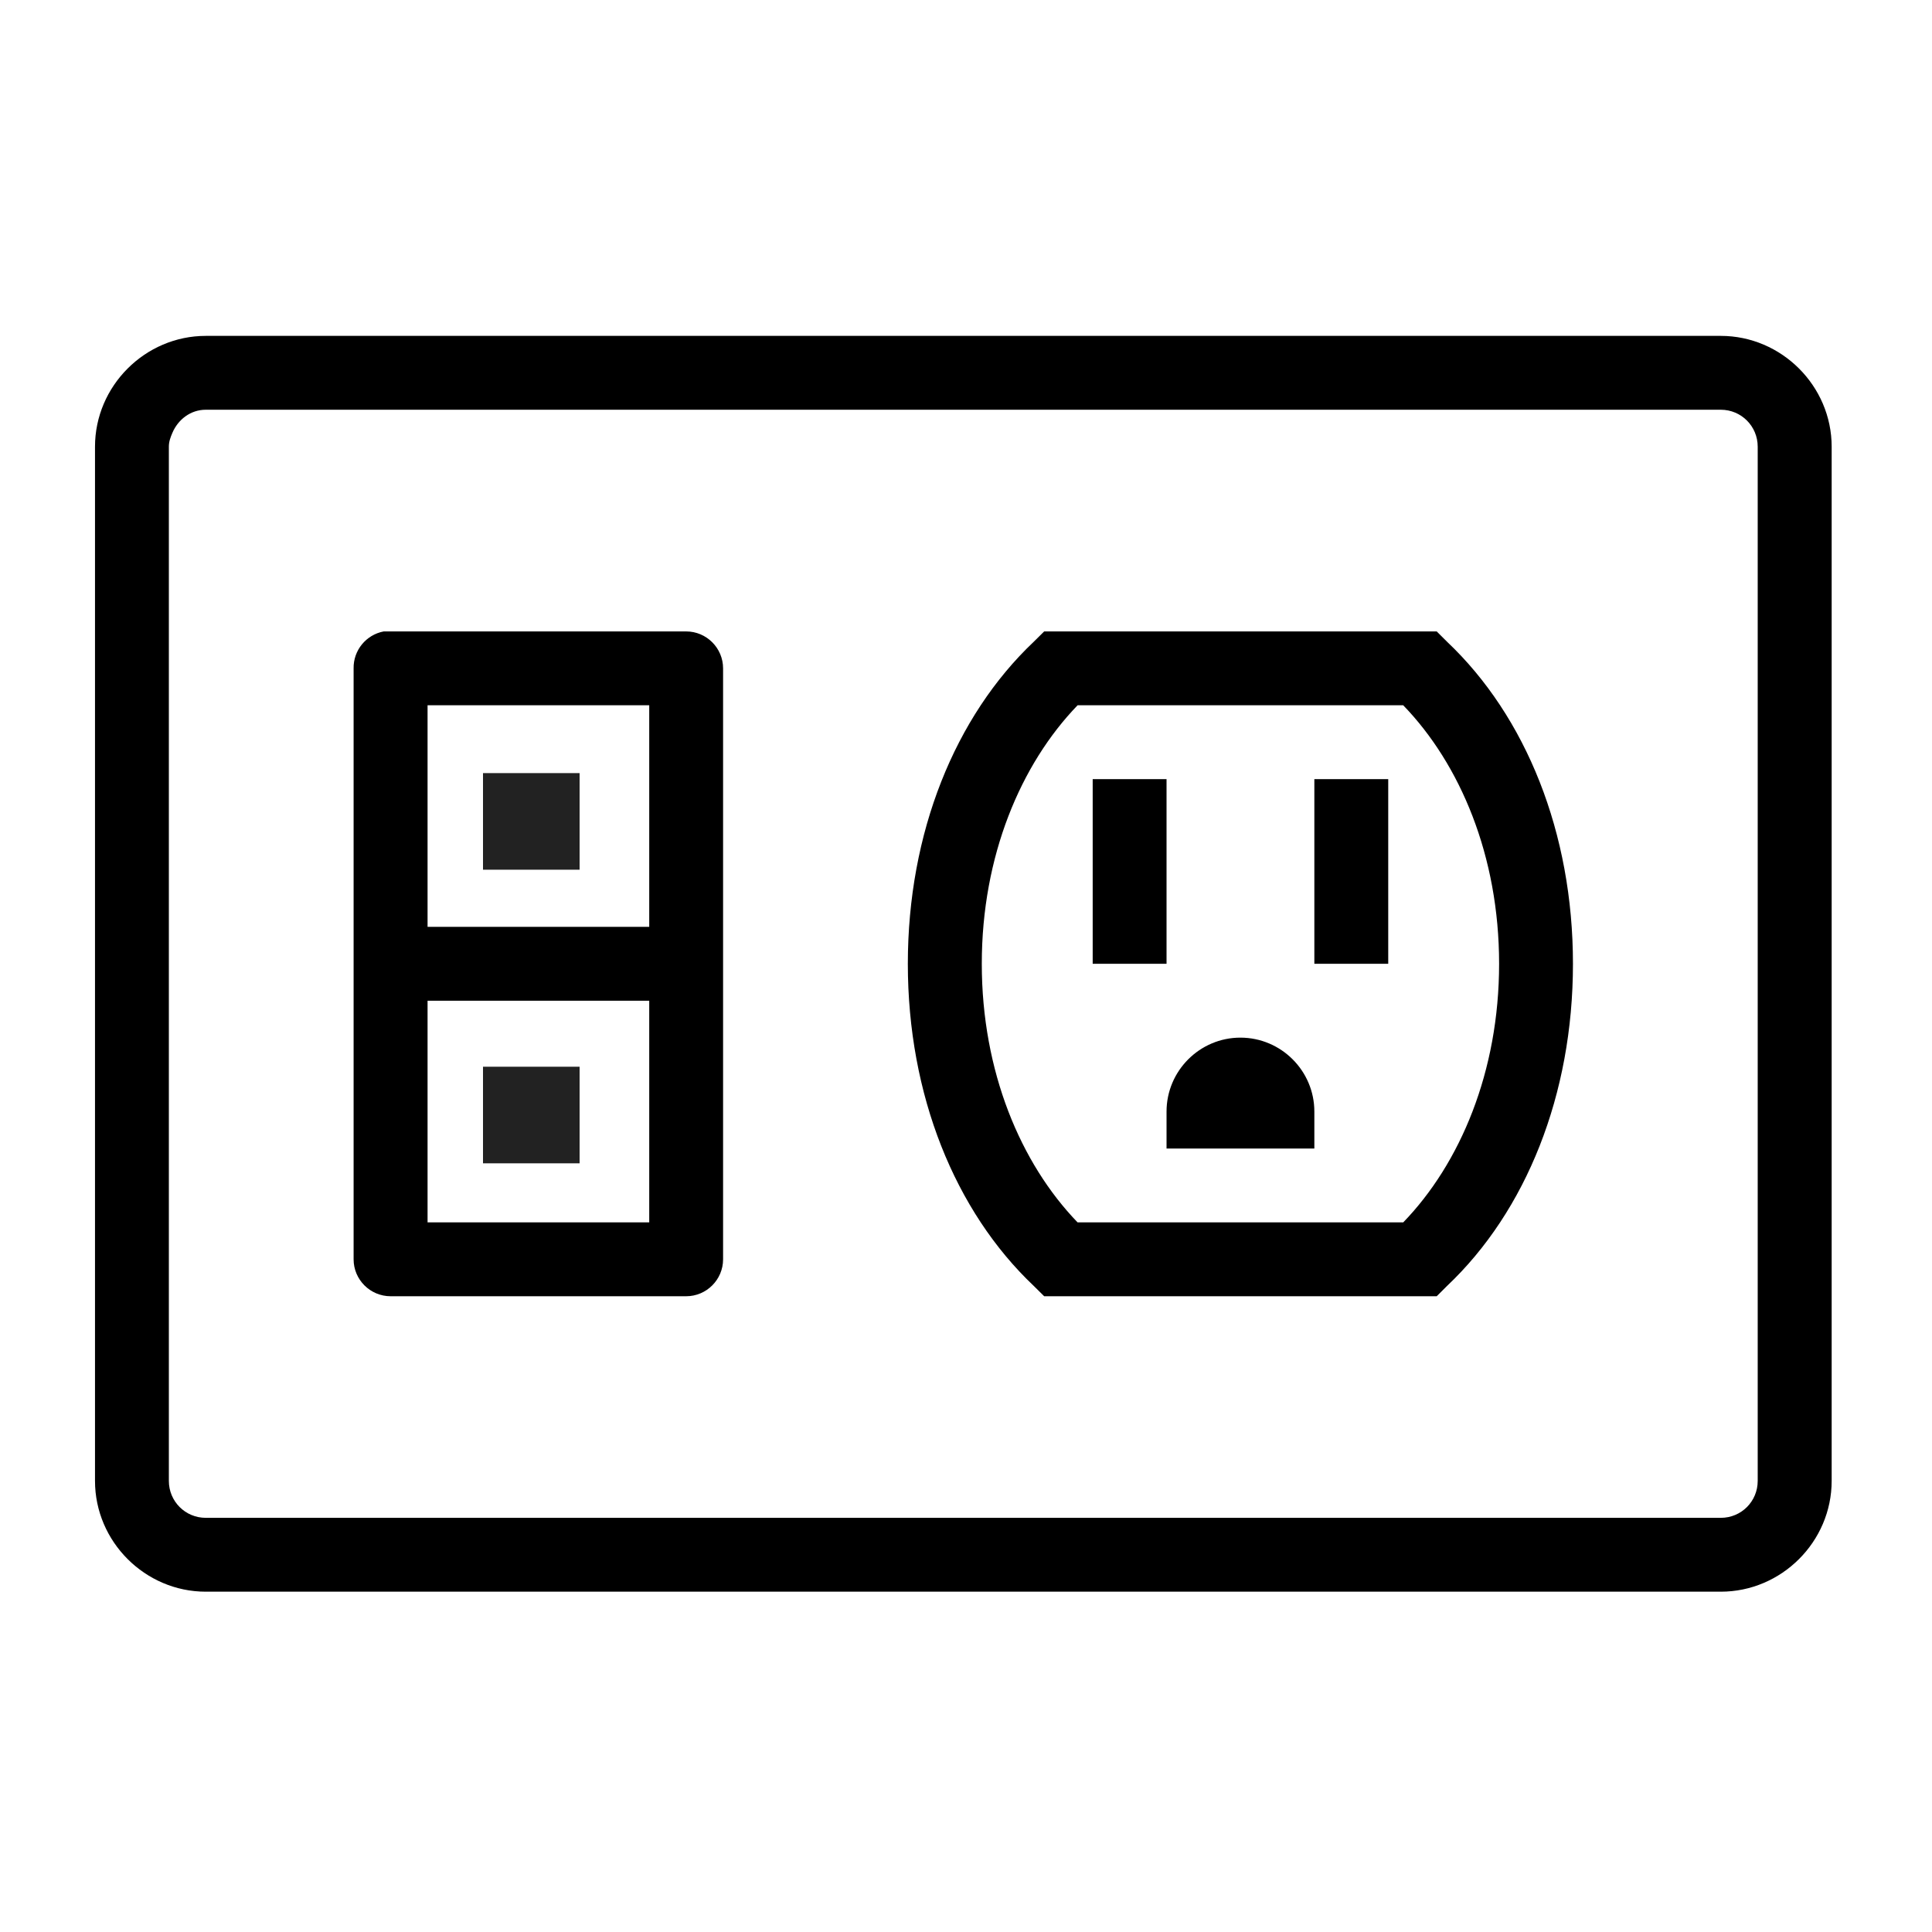 <svg xmlns="http://www.w3.org/2000/svg" xmlns:xlink="http://www.w3.org/1999/xlink" width="100" viewBox="0 0 75 75" height="100" preserveAspectRatio="xMidYMid meet"><defs><clipPath id="45b431d705"><path d="M 3.645 13.039 L 71.145 13.039 L 71.145 61.789 L 3.645 61.789 Z M 3.645 13.039 " clip-rule="nonzero"></path></clipPath><clipPath id="7121195452"><path d="M 18.75 41.41 L 22.5 41.41 L 22.5 45.16 L 18.75 45.16 Z M 18.75 41.41 " clip-rule="nonzero"></path></clipPath><clipPath id="f2a602cfd7"><path d="M 18.75 30.012 L 22.5 30.012 L 22.5 33.762 L 18.75 33.762 Z M 18.75 30.012 " clip-rule="nonzero"></path></clipPath></defs><g clip-path="url(#45b431d705)"><path fill="#000000" d="M 7.988 13.039 C 5.633 13.039 3.688 14.984 3.688 17.34 L 3.688 57.488 C 3.688 59.848 5.633 61.789 7.988 61.789 L 66.801 61.789 C 69.16 61.789 71.105 59.848 71.105 57.488 L 71.105 17.34 C 71.105 14.984 69.16 13.039 66.801 13.039 Z M 7.988 15.906 L 66.801 15.906 C 67.598 15.906 68.234 16.547 68.234 17.34 L 68.234 57.488 C 68.234 58.285 67.598 58.922 66.801 58.922 L 7.988 58.922 C 7.195 58.922 6.555 58.285 6.555 57.488 L 6.555 17.34 C 6.555 17.145 6.617 16.977 6.691 16.805 C 6.91 16.289 7.395 15.906 7.988 15.906 Z M 14.895 24.512 C 14.211 24.641 13.715 25.246 13.727 25.945 L 13.727 48.887 C 13.727 49.676 14.371 50.32 15.164 50.32 L 26.637 50.32 C 27.426 50.32 28.07 49.676 28.07 48.887 L 28.07 25.945 C 28.07 25.156 27.426 24.512 26.637 24.512 L 15.164 24.512 C 15.117 24.512 15.074 24.512 15.027 24.512 C 14.984 24.512 14.938 24.512 14.895 24.512 Z M 40.535 24.512 L 40.129 24.914 C 37.066 27.816 35.242 32.336 35.242 37.414 C 35.242 42.496 37.066 47.016 40.129 49.918 L 40.535 50.32 L 55.773 50.32 L 56.176 49.918 C 59.242 47.016 61.062 42.496 61.062 37.414 C 61.062 32.336 59.242 27.816 56.176 24.914 L 55.773 24.512 Z M 16.598 27.379 L 25.203 27.379 L 25.203 35.98 L 16.598 35.98 Z M 41.832 27.379 L 54.473 27.379 C 56.684 29.664 58.195 33.23 58.195 37.414 C 58.195 41.598 56.684 45.168 54.473 47.453 L 41.832 47.453 C 39.625 45.168 38.113 41.598 38.113 37.414 C 38.113 33.23 39.625 29.664 41.832 27.379 Z M 42.418 30.246 L 42.418 37.414 L 45.285 37.414 L 45.285 30.246 Z M 51.023 30.246 L 51.023 37.414 L 53.891 37.414 L 53.891 30.246 Z M 16.598 38.848 L 25.203 38.848 L 25.203 47.453 L 16.598 47.453 Z M 48.152 40.281 C 46.574 40.281 45.285 41.57 45.285 43.152 L 45.285 44.586 L 51.023 44.586 L 51.023 43.152 C 51.023 41.57 49.734 40.281 48.152 40.281 Z M 48.152 40.281 " fill-opacity="1" fill-rule="nonzero"></path></g><g clip-path="url(#7121195452)"><path fill="#222222" d="M 18.75 41.41 L 22.5 41.41 L 22.5 45.16 L 18.75 45.16 Z M 18.75 41.41 " fill-opacity="1" fill-rule="nonzero"></path></g><g clip-path="url(#f2a602cfd7)"><path fill="#222222" d="M 18.75 30.012 L 22.5 30.012 L 22.5 33.762 L 18.75 33.762 Z M 18.75 30.012 " fill-opacity="1" fill-rule="nonzero"></path></g></svg>
